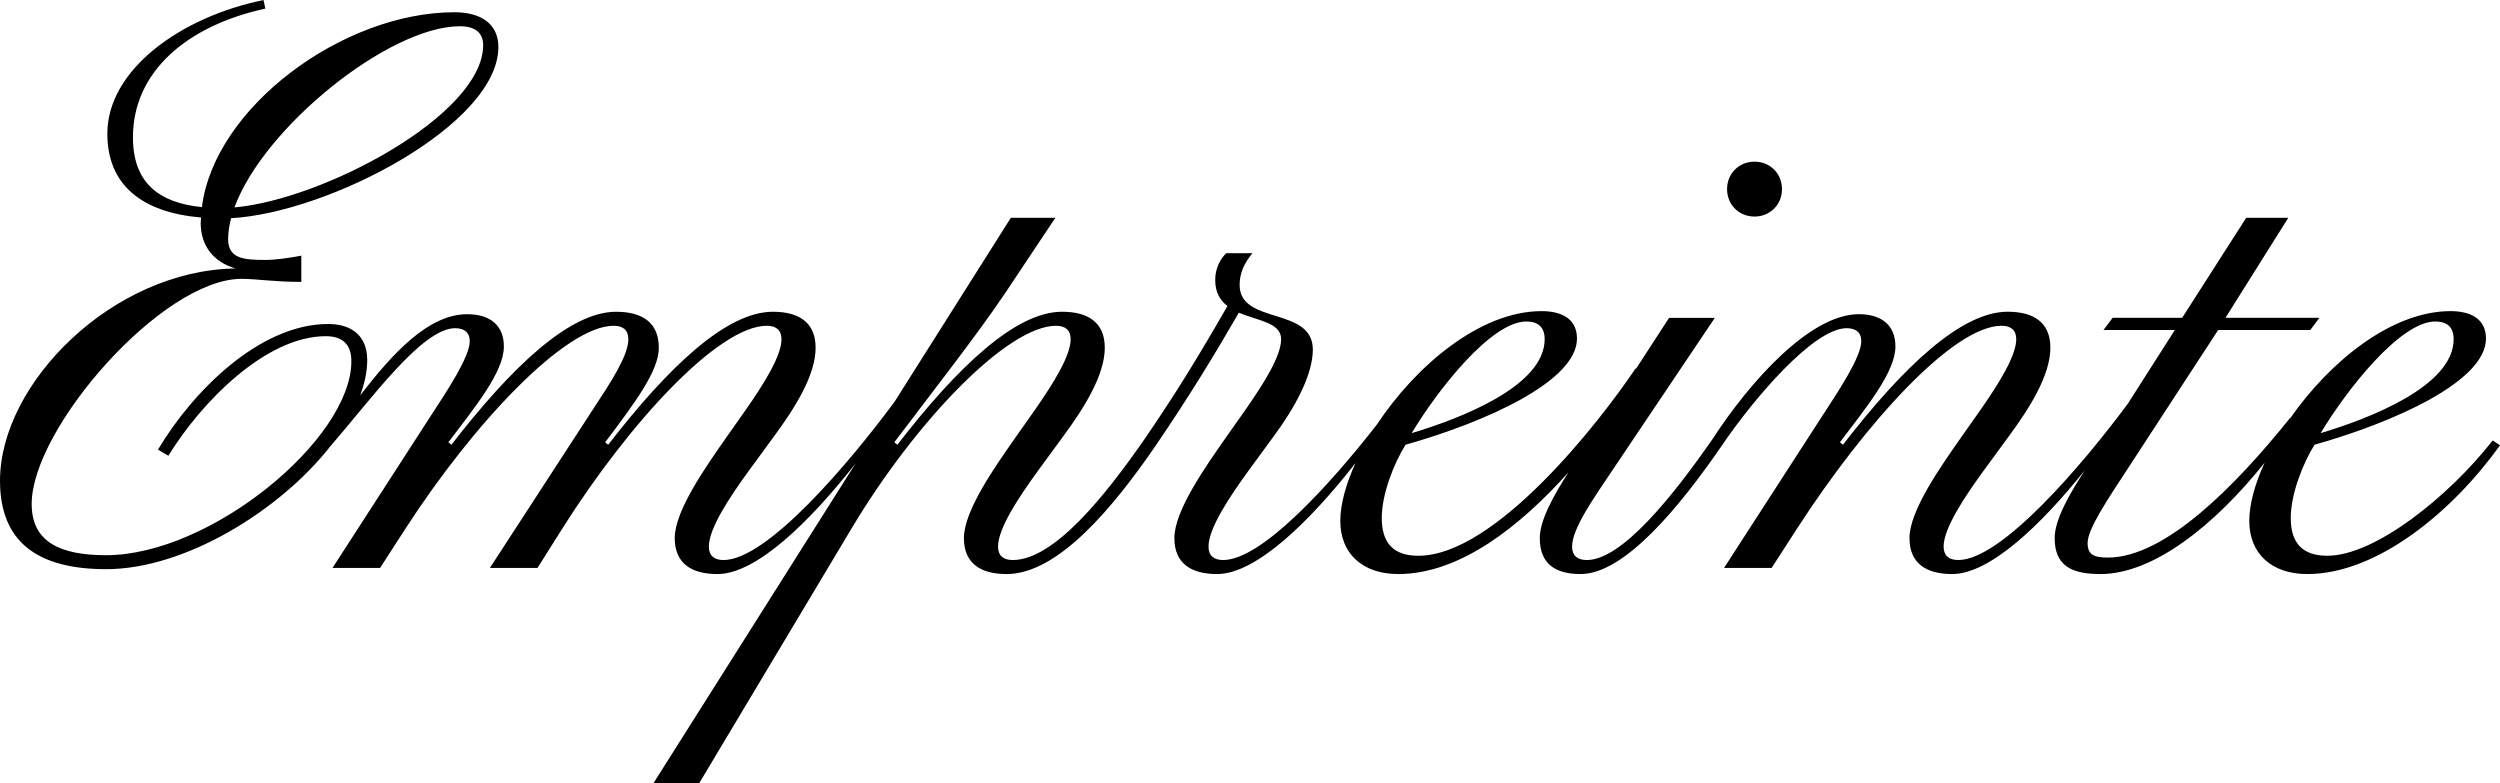 <?xml version="1.0" encoding="UTF-8"?><svg id="Layer_1" xmlns="http://www.w3.org/2000/svg" viewBox="0 0 2991.09 937.18"><defs><style>.cls-1{fill:#000;stroke-width:0px;}</style></defs><path class="cls-1" d="M2099.17,259.11c18.25,0,32.85-13.87,32.85-32.85s-14.6-32.85-32.85-32.85-32.85,13.87-32.85,32.85,14.6,32.85,32.85,32.85Z"/><path class="cls-1" d="M2982.33,526.98c-52.55,67.15-140.87,137.95-197.8,137.95-29.93,0-43.79-15.33-43.79-45.25,0-27.74,13.87-64.23,28.47-87.59,95.61-27.01,205.1-75.91,205.1-127,0-24.09-18.98-32.85-42.33-32.85-70.86,0-144.84,60.73-191.83,128.1l-.13-.37c-65.69,81.75-149.63,167.14-218.24,167.14-16.79,0-24.09-3.65-24.09-17.52,0-16.79,24.82-53.28,46.71-86.86l109.48-167.87h110.21l10.95-14.6h-112.4l75.18-119.7h-50.36l-76.64,119.7h-83.21l-10.95,14.6h85.4l-56.2,88.09c-55.39,74.59-151.48,187.08-202.92,187.08-10.95,0-17.52-5.11-17.52-16.06,0-21.9,24.82-59.12,48.17-91.24l29.93-40.87c24.82-33.57,49.63-72.99,49.63-105.83,0-30.66-20.44-43.06-51.09-43.06-55.47,0-124.81,65.69-197.07,159.12l-3.65-2.92c31.39-41.6,66.42-83.94,66.42-114.59,0-26.28-17.52-38.68-43.79-38.68-58.39,0-130.65,81.02-175.17,149.63-46.71,67.15-108.02,144.52-150.36,144.52-10.95,0-17.52-5.11-17.52-16.06,0-21.9,26.28-58.39,48.17-91.24l122.62-182.47h-54.74l-39.53,60.86-.61-.28c-43.06,64.23-167.87,224.08-259.84,224.08-29.93,0-43.79-15.33-43.79-45.25,0-27.74,13.87-64.23,28.47-87.59,95.62-27.01,205.1-75.91,205.1-127,0-24.09-18.98-32.85-42.33-32.85-73.5,0-150.4,65.29-196.99,135.6-56.39,72.34-138.06,162.2-184.01,162.2-10.95,0-17.52-5.11-17.52-16.06,0-21.9,24.82-59.12,48.17-91.24l29.93-40.87c24.82-33.57,46.71-72.99,46.71-103.64,0-51.82-87.59-29.2-87.59-77.37,0-14.6,5.84-26.28,15.33-37.96h-31.38c-7.3,7.3-13.14,18.25-13.14,32.12,0,15,6.02,24.47,14.61,31.16-36.86,64.27-64.48,108.59-99.28,159.34-46.71,67.15-108.02,144.52-157.66,144.52-10.95,0-17.52-5.11-17.52-16.06,0-21.9,24.82-59.12,48.17-91.24l29.92-40.87c24.82-33.57,49.63-72.99,49.63-105.83,0-30.66-20.44-43.06-51.09-43.06-55.47,0-124.81,65.69-197.07,159.12l-3.65-2.92c40.14-53.28,100.72-130.65,132.84-178.82l59.85-89.78h-53.28l-139.03,219.93c-55.08,74.55-152.75,189.53-204.75,189.53-10.95,0-17.52-5.11-17.52-16.06,0-21.9,24.82-59.12,48.17-91.24l29.93-40.87c24.82-33.57,49.63-72.99,49.63-105.83,0-30.66-20.44-43.06-51.09-43.06-55.47,0-124.81,65.69-197.07,159.12l-3.65-2.92c35.76-47.44,64.23-85.4,64.23-113.13,0-30.66-20.44-43.06-51.09-43.06-55.47,0-124.81,65.69-197.07,159.12l-3.65-2.92c31.39-41.6,66.42-83.94,66.42-114.59,0-26.28-17.52-38.68-43.79-38.68-46.25,0-88.44,45.84-128.09,97,5.4-14.48,8.39-28.7,8.39-42.25,0-28.47-18.25-43.06-46.71-43.06-81.75,0-162.04,80.29-203.64,150.36l12.41,7.3c39.41-64.23,116.78-143.06,188.31-143.06,20.44,0,30.65,10.22,30.65,29.93,0,93.43-168.61,232.1-293.42,232.1-55.47,0-89.05-16.06-89.05-61.31,0-90.51,156.2-269.33,251.08-269.33,18.25,0,38.68,3.65,71.53,3.65v-31.39c-15.33,2.92-31.39,5.11-43.06,5.11-25.55,0-44.52-1.46-44.52-24.82,0-8.02,1.31-16.46,3.57-25.13,116.83-6.42,319.77-112.11,319.77-204.79,0-28.47-21.9-41.6-52.55-41.6-133.22,0-287.24,113.46-302.16,233.14-50.05-5.05-82.5-27.78-82.5-83.51,0-78.83,64.96-133.57,158.39-154.01l-2.19-10.22c-100,20.44-186.85,83.94-186.85,159.85,0,61.03,40.82,94.24,112.17,100.34-.09,2.08-.49,4.15-.49,6.23,0,27.01,14.6,46.71,41.6,54.74C135.03,323.34,0,458.37,0,575.15c0,72.99,44.52,105.83,127,105.83,94.03,0,207.62-69.68,268.6-147.44h0c48.17-55.47,109.48-140.87,148.9-140.87,10.95,0,17.52,5.11,17.52,15.33,0,18.98-26.28,58.39-48.17,91.97l-116.05,179.55h56.93l30.65-47.44c81.75-126.27,191.23-242.32,248.89-242.32,10.95,0,17.52,5.11,17.52,16.06,0,19.71-21.17,51.82-42.33,83.94l-123.35,189.77h56.93l29.93-47.44c80.29-127,186.85-242.32,244.51-242.32,10.95,0,17.52,5.11,17.52,16.06,0,19.71-20.44,52.55-42.33,83.94l-22.63,32.11c-25.55,36.5-62.77,89.05-62.77,121.89,0,30.65,20.44,43.06,51.09,43.06,47.02,0,111.64-63.89,165.35-132.46l-241.99,382.81h54.74l182.47-305.09c77.37-129.19,186.85-242.32,244.51-242.32,10.95,0,17.52,5.11,17.52,16.06,0,19.71-20.44,52.55-42.33,83.94l-22.63,32.11c-25.55,36.5-62.77,89.05-62.77,121.89,0,30.65,20.44,43.06,51.09,43.06,62.04,0,128.46-81.02,178.09-153.28,41.28-60.55,70.88-109.44,99.82-159.48,22.62,9.81,50.54,11.75,50.54,31.75s-20.44,52.55-42.33,83.94l-22.63,32.11c-25.55,36.5-62.77,89.05-62.77,121.89,0,30.65,20.44,43.06,51.09,43.06,47.07,0,111.8-64.03,165.54-132.69-11.37,25.04-18.1,49.07-18.1,69.19,0,38.68,26.28,63.5,69.34,63.5,73.81,0,145.9-57.2,203.59-121.67-17.99,28.09-34.26,57.32-34.26,78.61,0,30.65,18.25,43.06,48.9,43.06,52.55,0,118.97-81.02,168.6-153.28,38.68-56.93,110.21-140.87,149.63-140.87,10.95,0,17.52,5.11,17.52,15.33,0,18.98-26.28,58.39-48.17,91.97l-116.05,179.55h56.93l30.65-47.44c81.75-126.27,186.85-242.32,244.51-242.32,10.95,0,17.52,5.11,17.52,16.06,0,19.71-20.44,52.55-42.33,83.94l-22.63,32.11c-25.55,36.5-62.77,89.05-62.77,121.89,0,30.65,20.44,43.06,51.09,43.06,45.1,0,106.36-58.83,158.69-124.14-18.7,28.94-36.07,59.08-36.07,81.08,0,32.85,19.71,43.06,54.74,43.06,63.48,0,136.61-58.26,196.44-133.24-11.53,25.24-18.34,49.47-18.34,69.74,0,38.68,26.28,63.5,69.34,63.5,83.21,0,172.98-73.72,230.65-154.01l-8.76-5.84ZM2913.72,384.65c13.87,0,21.9,6.57,21.9,21.17,0,56.2-100.73,94.89-159.12,112.4,30.66-51.09,94.89-133.57,137.22-133.57ZM1826.19,384.65c13.87,0,21.9,6.57,21.9,21.17,0,56.2-100.72,94.89-159.12,112.4,30.65-51.09,94.89-133.57,137.22-133.57ZM550.34,31.39c15.33,0,27.74,5.84,27.74,22.63,0,83.53-191.78,184.91-297.55,194.13,35.12-96.12,185.14-216.75,269.82-216.75Z"/></svg>